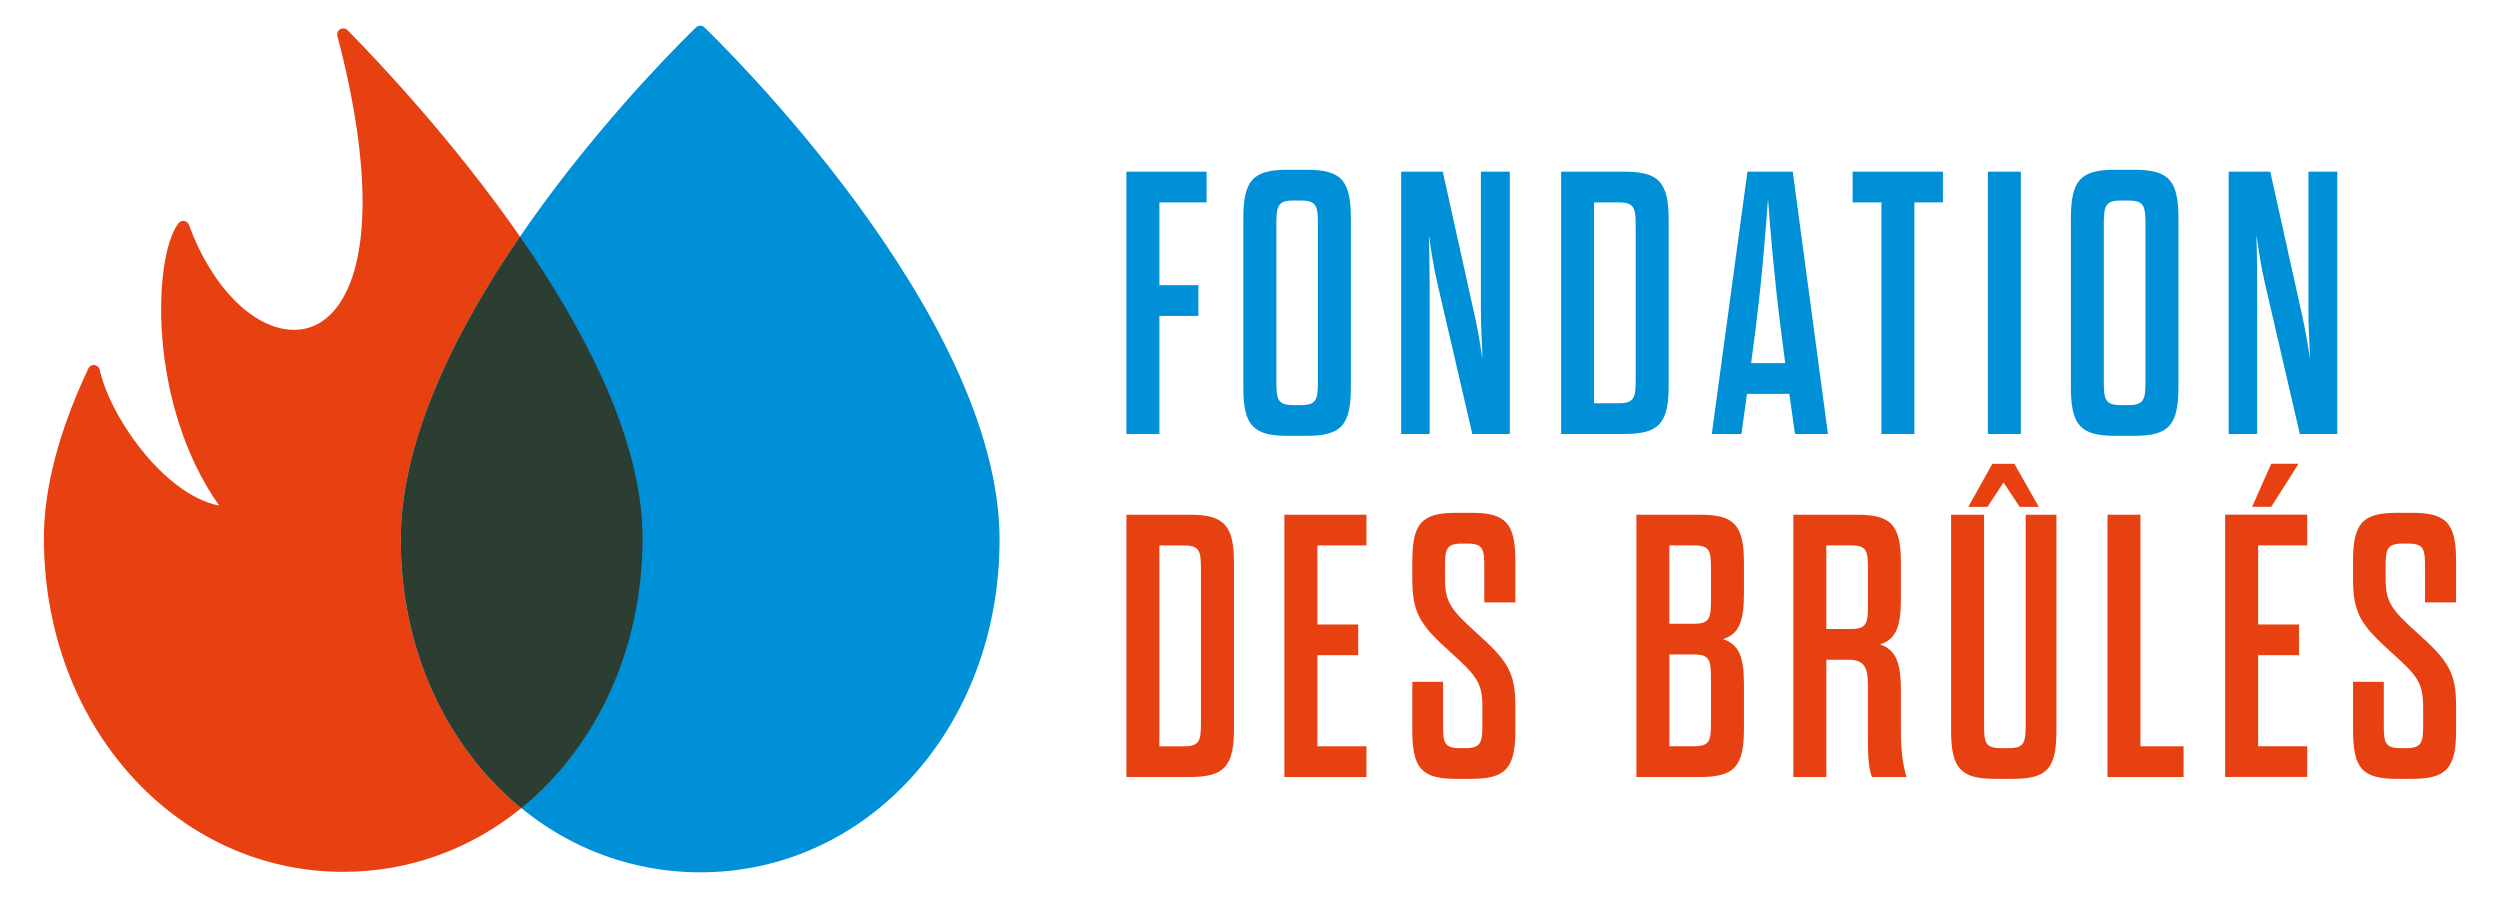 <?xml version="1.0" encoding="UTF-8"?>
<!-- Generator: Adobe Illustrator 23.0.3, SVG Export Plug-In . SVG Version: 6.00 Build 0)  -->
<svg xmlns="http://www.w3.org/2000/svg" xmlns:xlink="http://www.w3.org/1999/xlink" id="Calque_1" x="0px" y="0px" viewBox="0 0 473.71 170.15" style="enable-background:new 0 0 473.71 170.15;" xml:space="preserve">
<g>
	<path style="fill:#0090D7;" d="M131.9,5.18c0.43-0.42,1.12-0.42,1.56,0c2.29,2.19,55.94,54.16,55.94,97.1   c0,35.34-24.9,63.01-56.69,63.01c-31.83,0-56.74-27.67-56.74-63.01C75.95,59.34,129.61,7.37,131.9,5.18"></path>
	<path style="fill:#E74011;" d="M65.04,165.2c-31.81,0-56.72-27.77-56.72-63.22c0-9.46,2.83-20.28,8.42-32.16   c0.19-0.41,0.59-0.66,1.04-0.66c0.04,0,0.09,0,0.13,0.01c0.49,0.06,0.89,0.42,0.99,0.9c1.79,8.48,11.96,23.62,22.64,25.74   c-13.52-19.07-12.6-46.99-7.74-53.5c0.22-0.29,0.57-0.46,0.93-0.46c0.05,0,0.1,0,0.15,0.01c0.42,0.06,0.77,0.34,0.91,0.74   c4.36,11.9,12.38,19.9,19.95,19.9c3.13,0,5.92-1.47,8.06-4.25c6.49-8.44,6.54-27.18,0.13-51.43c-0.13-0.5,0.09-1.03,0.54-1.29   c0.18-0.1,0.37-0.15,0.56-0.15c0.3,0,0.6,0.12,0.83,0.34c6.52,6.63,20.39,21.42,32.68,39.12C86.55,62.33,75.95,83.2,75.95,102.28   c0,21.1,8.89,39.47,22.82,50.85C89.41,160.74,77.77,165.2,65.04,165.2"></path>
	<path style="fill:#2C3D32;" d="M98.77,153.13c-13.94-11.38-22.82-29.75-22.82-50.85c0-19.08,10.6-39.95,22.58-57.44   c12.42,17.88,23.23,38.74,23.23,57.14C121.76,123.23,112.8,141.72,98.77,153.13"></path>
	<polygon style="fill:#0090D7;" points="219.69,54.04 227.07,54.04 227.07,59.86 219.69,59.86 219.69,82.23 213.44,82.23    213.44,32.53 228.63,32.53 228.63,38.35 219.69,38.35  "></polygon>
	<path style="fill:#0090D7;" d="M235.59,41.4c0-7.17,1.77-9.23,8.31-9.23h3.76c6.53,0,8.31,2.06,8.31,9.23v31.95   c0,7.17-1.77,9.23-8.31,9.23h-3.76c-6.53,0-8.31-2.06-8.31-9.23V41.4z M249.72,42.4c0-3.34-0.28-4.4-3.19-4.4h-1.49   c-2.91,0-3.19,1.06-3.19,4.4v29.96c0,3.34,0.28,4.4,3.19,4.4h1.49c2.91,0,3.19-1.07,3.19-4.4V42.4z"></path>
	<path style="fill:#0090D7;" d="M272.31,53.47c-0.71-3.12-1.14-6.04-1.56-8.94c0.07,2.91,0.14,5.82,0.14,9.09v28.61h-5.39v-49.7   h7.88l5.89,26.55c0.71,3.12,1.21,6.04,1.63,8.95c-0.07-2.91-0.29-5.82-0.29-9.02V32.53h5.47v49.7h-7.1L272.31,53.47z"></path>
	<path style="fill:#0090D7;" d="M295.81,32.53h12c6.6,0,8.38,2.06,8.38,9.23V73c0,7.17-1.78,9.23-8.38,9.23h-12V32.53z    M306.74,76.41c2.91,0,3.2-1.06,3.2-4.4V42.75c0-3.34-0.29-4.4-3.2-4.4h-4.69v38.06H306.74z"></path>
	<path style="fill:#0090D7;" d="M339.05,74.63h-8.02l-1.06,7.6h-5.61l6.75-49.7h8.59l6.67,49.7h-6.25L339.05,74.63z M331.81,68.81   h6.46l-0.78-6.04c-1.28-9.94-1.99-18.39-2.48-25.06c-0.5,6.67-1.14,15.12-2.41,25.06L331.81,68.81z"></path>
	<polygon style="fill:#0090D7;" points="356.5,82.23 356.5,38.35 351.04,38.35 351.04,32.53 368.15,32.53 368.15,38.35    362.75,38.35 362.75,82.23  "></polygon>
	<rect x="376.67" y="32.53" style="fill:#0090D7;" width="6.25" height="49.7"></rect>
	<path style="fill:#0090D7;" d="M392.4,41.4c0-7.17,1.78-9.23,8.31-9.23h3.76c6.53,0,8.31,2.06,8.31,9.23v31.95   c0,7.17-1.78,9.23-8.31,9.23h-3.76c-6.53,0-8.31-2.06-8.31-9.23V41.4z M406.53,42.4c0-3.34-0.28-4.4-3.2-4.4h-1.49   c-2.91,0-3.2,1.06-3.2,4.4v29.96c0,3.34,0.29,4.4,3.2,4.4h1.49c2.91,0,3.2-1.07,3.2-4.4V42.4z"></path>
	<path style="fill:#0090D7;" d="M429.12,53.47c-0.71-3.12-1.13-6.04-1.56-8.94c0.07,2.91,0.14,5.82,0.14,9.09v28.61h-5.4v-49.7h7.88   l5.89,26.55c0.71,3.12,1.21,6.04,1.63,8.95c-0.07-2.91-0.29-5.82-0.29-9.02V32.53h5.47v49.7h-7.1L429.12,53.47z"></path>
	<path style="fill:#E74011;" d="M213.44,97.53h12c6.6,0,8.38,2.06,8.38,9.23V138c0,7.17-1.77,9.23-8.38,9.23h-12V97.53z    M224.37,141.41c2.91,0,3.19-1.06,3.19-4.4v-29.25c0-3.34-0.28-4.4-3.19-4.4h-4.69v38.06H224.37z"></path>
	<polygon style="fill:#E74011;" points="249.62,118.33 257.36,118.33 257.36,124.15 249.62,124.15 249.62,141.41 258.92,141.41    258.92,147.23 243.37,147.23 243.37,97.53 258.92,97.53 258.92,103.35 249.62,103.35  "></polygon>
	<path style="fill:#E74011;" d="M280.89,133.88c0-4.47-1.07-5.82-6.04-10.29c-5.75-5.18-7.24-7.38-7.24-13.92v-3.27   c0-7.17,1.7-9.23,8.31-9.23h2.91c6.6,0,8.31,2.06,8.31,9.23v7.74h-5.89v-6.74c0-3.34-0.21-4.4-3.19-4.4h-1.07   c-2.91,0-3.19,1.06-3.19,4.26v2.34c0,4.47,1.06,5.89,6.03,10.37c5.75,5.18,7.31,7.31,7.31,13.84v4.54c0,7.17-1.78,9.23-8.31,9.23   h-2.98c-6.53,0-8.24-2.06-8.24-9.23v-9.16h5.82v8.17c0,3.34,0.21,4.4,3.2,4.4h1.06c2.91,0,3.2-1.07,3.2-4.4V133.88z"></path>
	<path style="fill:#E74011;" d="M310.07,97.53h12.07c6.6,0,8.31,2.06,8.31,9.23v5.68c0,5.26-0.92,7.74-3.98,8.66   c3.05,0.99,3.98,3.41,3.98,8.59V138c0,7.17-1.71,9.23-8.31,9.23h-12.07V97.53z M324.2,107.75c0-3.34-0.21-4.4-3.2-4.4h-4.69v14.84   H321c2.91,0,3.2-1.06,3.2-4.4V107.75z M316.32,124.01v17.39H321c2.98,0,3.2-1.06,3.2-4.4v-8.59c0-3.34-0.29-4.4-3.2-4.4H316.32z"></path>
	<path style="fill:#E74011;" d="M360.19,138.5c0,3.19,0.28,6.25,1.06,8.73h-6.53c-0.71-1.63-0.78-4.62-0.78-7.74v-9.51   c0-3.41-0.57-4.97-3.69-4.97h-4.19v22.22h-6.25v-49.7h12.07c6.6,0,8.31,2.06,8.31,9.23v6.75c0,5.18-0.92,7.67-3.98,8.59   c3.05,0.99,3.98,3.48,3.98,8.73V138.5z M353.95,107.75c0-3.34-0.21-4.4-3.2-4.4h-4.69v15.83h4.69c2.91,0,3.2-1.06,3.2-4.4V107.75z"></path>
	<path style="fill:#E74011;" d="M375.95,137.36c0,3.34,0.21,4.4,3.2,4.4h1.49c2.91,0,3.2-1.07,3.2-4.4V97.53h5.82v40.82   c0,7.17-1.63,9.23-8.24,9.23h-3.41c-6.6,0-8.31-2.06-8.31-9.23V97.53h6.25V137.36z M386.31,96.04h-3.62l-3.05-4.62l-3.05,4.62   h-3.62l4.54-8.16h4.19L386.31,96.04z"></path>
	<polygon style="fill:#E74011;" points="399.34,97.53 405.58,97.53 405.58,141.41 413.75,141.41 413.75,147.23 399.34,147.23  "></polygon>
	<path style="fill:#E74011;" d="M427.88,118.33h7.74v5.82h-7.74v17.25h9.3v5.82h-15.55v-49.7h15.55v5.82h-9.3V118.33z M430.36,87.87   h5.18l-5.18,8.16h-3.62L430.36,87.87z"></path>
	<path style="fill:#E74011;" d="M459.14,133.88c0-4.47-1.06-5.82-6.04-10.29c-5.75-5.18-7.24-7.38-7.24-13.92v-3.27   c0-7.17,1.7-9.23,8.31-9.23h2.91c6.6,0,8.31,2.06,8.31,9.23v7.74h-5.89v-6.74c0-3.34-0.21-4.4-3.2-4.4h-1.06   c-2.91,0-3.2,1.06-3.2,4.26v2.34c0,4.47,1.06,5.89,6.04,10.37c5.75,5.18,7.31,7.31,7.31,13.84v4.54c0,7.17-1.78,9.23-8.31,9.23   h-2.98c-6.53,0-8.23-2.06-8.23-9.23v-9.16h5.82v8.17c0,3.34,0.21,4.4,3.2,4.4h1.07c2.91,0,3.19-1.07,3.19-4.4V133.88z"></path>
</g>
</svg>
